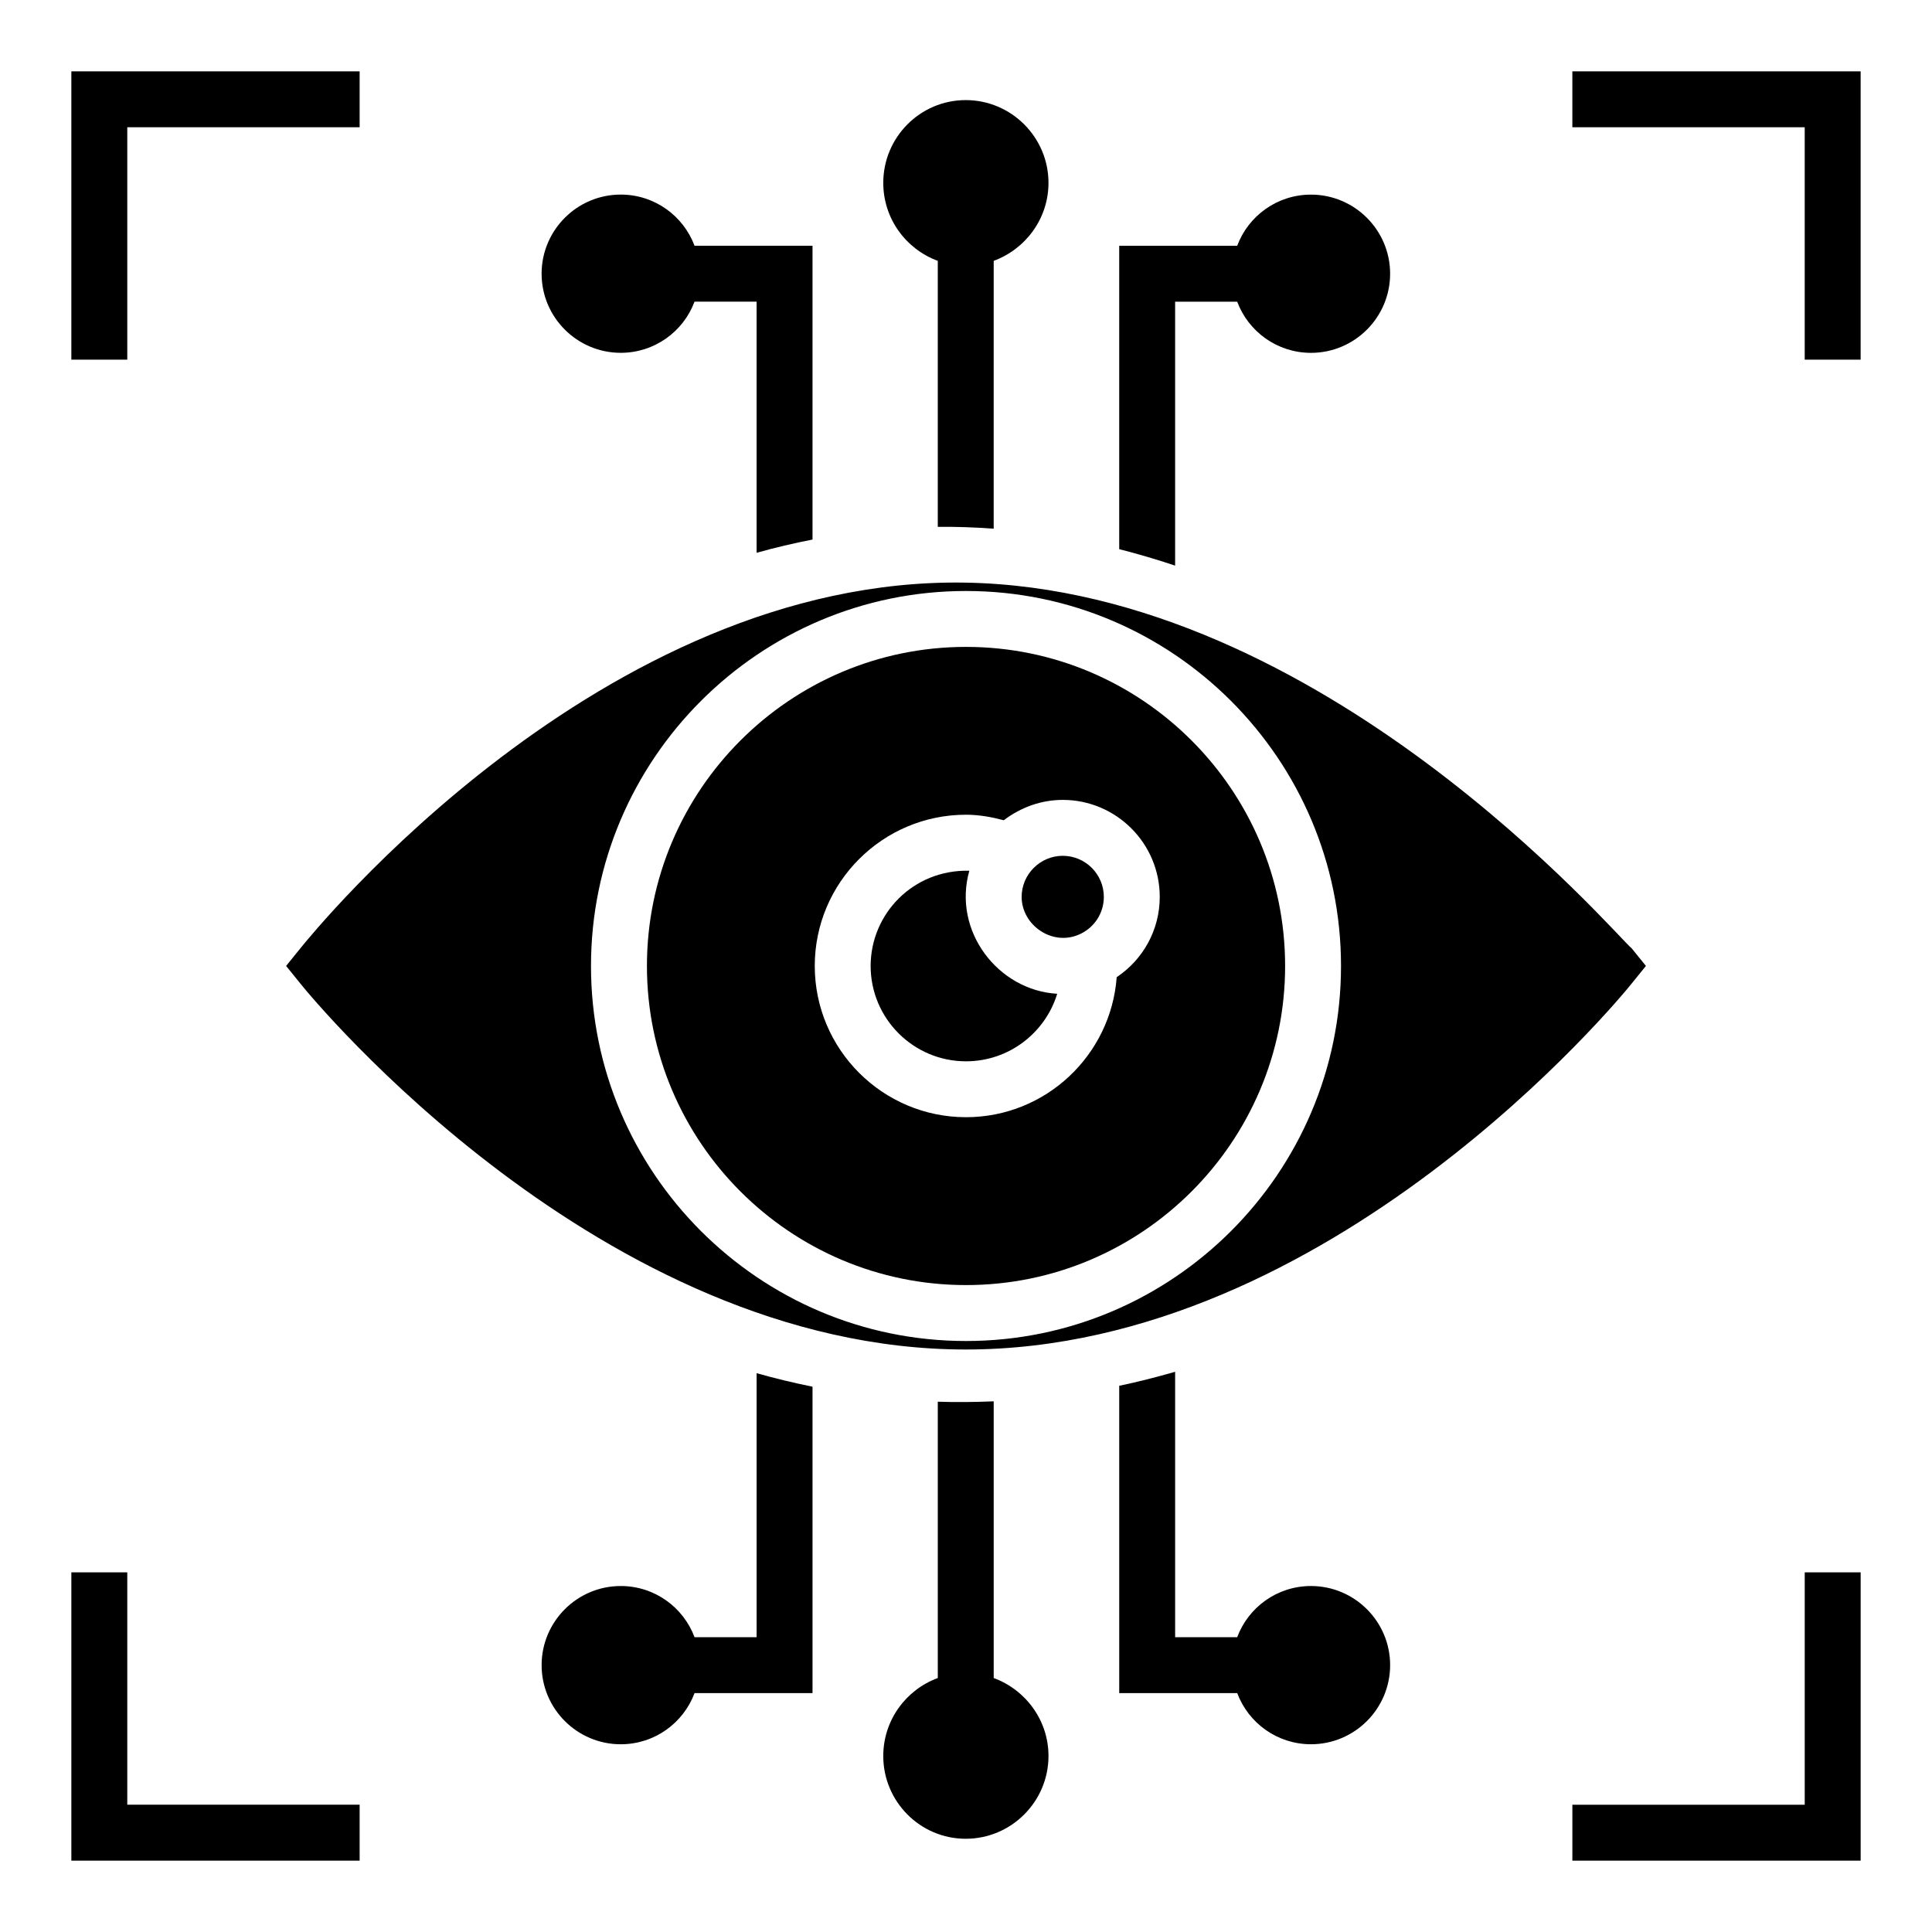 <?xml version="1.0" encoding="UTF-8"?>
<!-- Uploaded to: ICON Repo, www.svgrepo.com, Generator: ICON Repo Mixer Tools -->
<svg fill="#000000" width="800px" height="800px" version="1.1" viewBox="144 144 512 512" xmlns="http://www.w3.org/2000/svg">
 <g>
  <path d="m560.69 162.91v14.82h61.578v61.586h14.82v-76.406z"/>
  <path d="m177.73 177.73h61.578v-14.82h-76.398v76.406h14.82z"/>
  <path d="m177.73 560.69h-14.82v76.398h76.398v-14.82h-61.578z"/>
  <path d="m622.27 622.27h-61.578v14.82h76.398v-76.398h-14.82z"/>
  <path d="m424.17 407.36c-15.645-0.887-27.816-16.598-23.285-32.609-14.957-0.363-26.156 11.488-26.156 25.242 0 13.93 11.336 25.266 25.266 25.266 11.367 0.004 21.016-7.543 24.176-17.898z"/>
  <path d="m429.77 391.74c4.109-1.691 6.758-5.637 6.758-10.051 0-6.004-4.883-10.891-10.891-10.891-5.957 0-10.891 4.883-10.891 10.891 0.008 7.383 7.918 13.02 15.023 10.051z"/>
  <path d="m576.41 404.65 3.777-4.668-3.777-4.668c-4.062-3.172-81.758-95.219-176.48-96.91-96.598-1.723-173.15 92.984-176.33 96.91l-3.777 4.668 3.777 4.668c3.188 4 79.719 96.984 176.33 96.984 96.688 0 173.3-92.984 176.48-96.984zm-275.79-4.648c0-54.801 44.578-99.383 99.379-99.383s99.383 44.586 99.383 99.383c0 54.801-44.586 99.379-99.383 99.379-54.801 0-99.379-44.578-99.379-99.379z"/>
  <path d="m484.57 400c0-46.633-37.934-84.566-84.566-84.566-46.625 0-84.559 37.934-84.559 84.566 0 46.625 37.934 84.559 84.559 84.559 46.629 0.004 84.566-37.934 84.566-84.559zm-124.65-0.012c0-22.098 17.98-40.078 40.082-40.078 3.398 0 6.75 0.602 10.012 1.465 4.547-3.465 9.996-5.394 15.625-5.394 14.176 0 25.707 11.531 25.707 25.707 0 8.699-4.375 16.57-11.41 21.273-1.531 20.715-18.832 37.109-39.934 37.109-22.102 0-40.082-17.98-40.082-40.082z"/>
  <path d="m308.5 237.5c8.965 0 16.598-5.633 19.559-13.559h16.449v66.555c4.914-1.387 9.855-2.535 14.816-3.508v-77.863h-31.266c-2.965-7.93-10.594-13.559-19.559-13.559-11.559 0-20.969 9.41-20.969 20.969 0 11.555 9.41 20.965 20.969 20.965z"/>
  <path d="m392.52 213.13v70.484c4.922-0.043 9.863 0.133 14.816 0.492l0.004-70.977c8.445-3.113 14.52-11.188 14.52-20.672 0-12.078-9.855-21.93-21.93-21.93-12.078 0-21.855 9.855-21.855 21.93 0 9.484 6 17.562 14.445 20.672z"/>
  <path d="m455.42 223.95h16.449c2.965 7.926 10.594 13.559 19.559 13.559 11.559 0 20.969-9.41 20.969-20.969 0-11.555-9.41-20.965-20.969-20.965-8.965 0-16.598 5.629-19.559 13.559h-31.266v80.398c4.93 1.25 9.867 2.711 14.816 4.359z"/>
  <path d="m491.43 564.31c-8.965 0-16.598 5.633-19.559 13.559h-16.449v-70.332c-4.918 1.414-9.855 2.672-14.816 3.715v81.434h31.266c2.965 7.926 10.594 13.559 19.559 13.559 11.559 0 20.969-9.41 20.969-20.969 0-11.555-9.41-20.965-20.969-20.965z"/>
  <path d="m407.34 588.69v-73.324c-4.934 0.203-9.871 0.266-14.816 0.102v73.223c-8.445 3.113-14.449 11.188-14.449 20.672 0 12.078 9.781 21.93 21.855 21.93 12.078 0 21.93-9.855 21.93-21.93 0-9.484-6.074-17.562-14.52-20.672z"/>
  <path d="m344.51 577.87h-16.449c-2.965-7.926-10.594-13.559-19.559-13.559-11.559 0-20.969 9.41-20.969 20.969s9.41 20.969 20.969 20.969c8.965 0 16.598-5.633 19.559-13.559h31.266v-81.199c-4.949-1.008-9.891-2.188-14.816-3.582z"/>
 </g>
</svg>